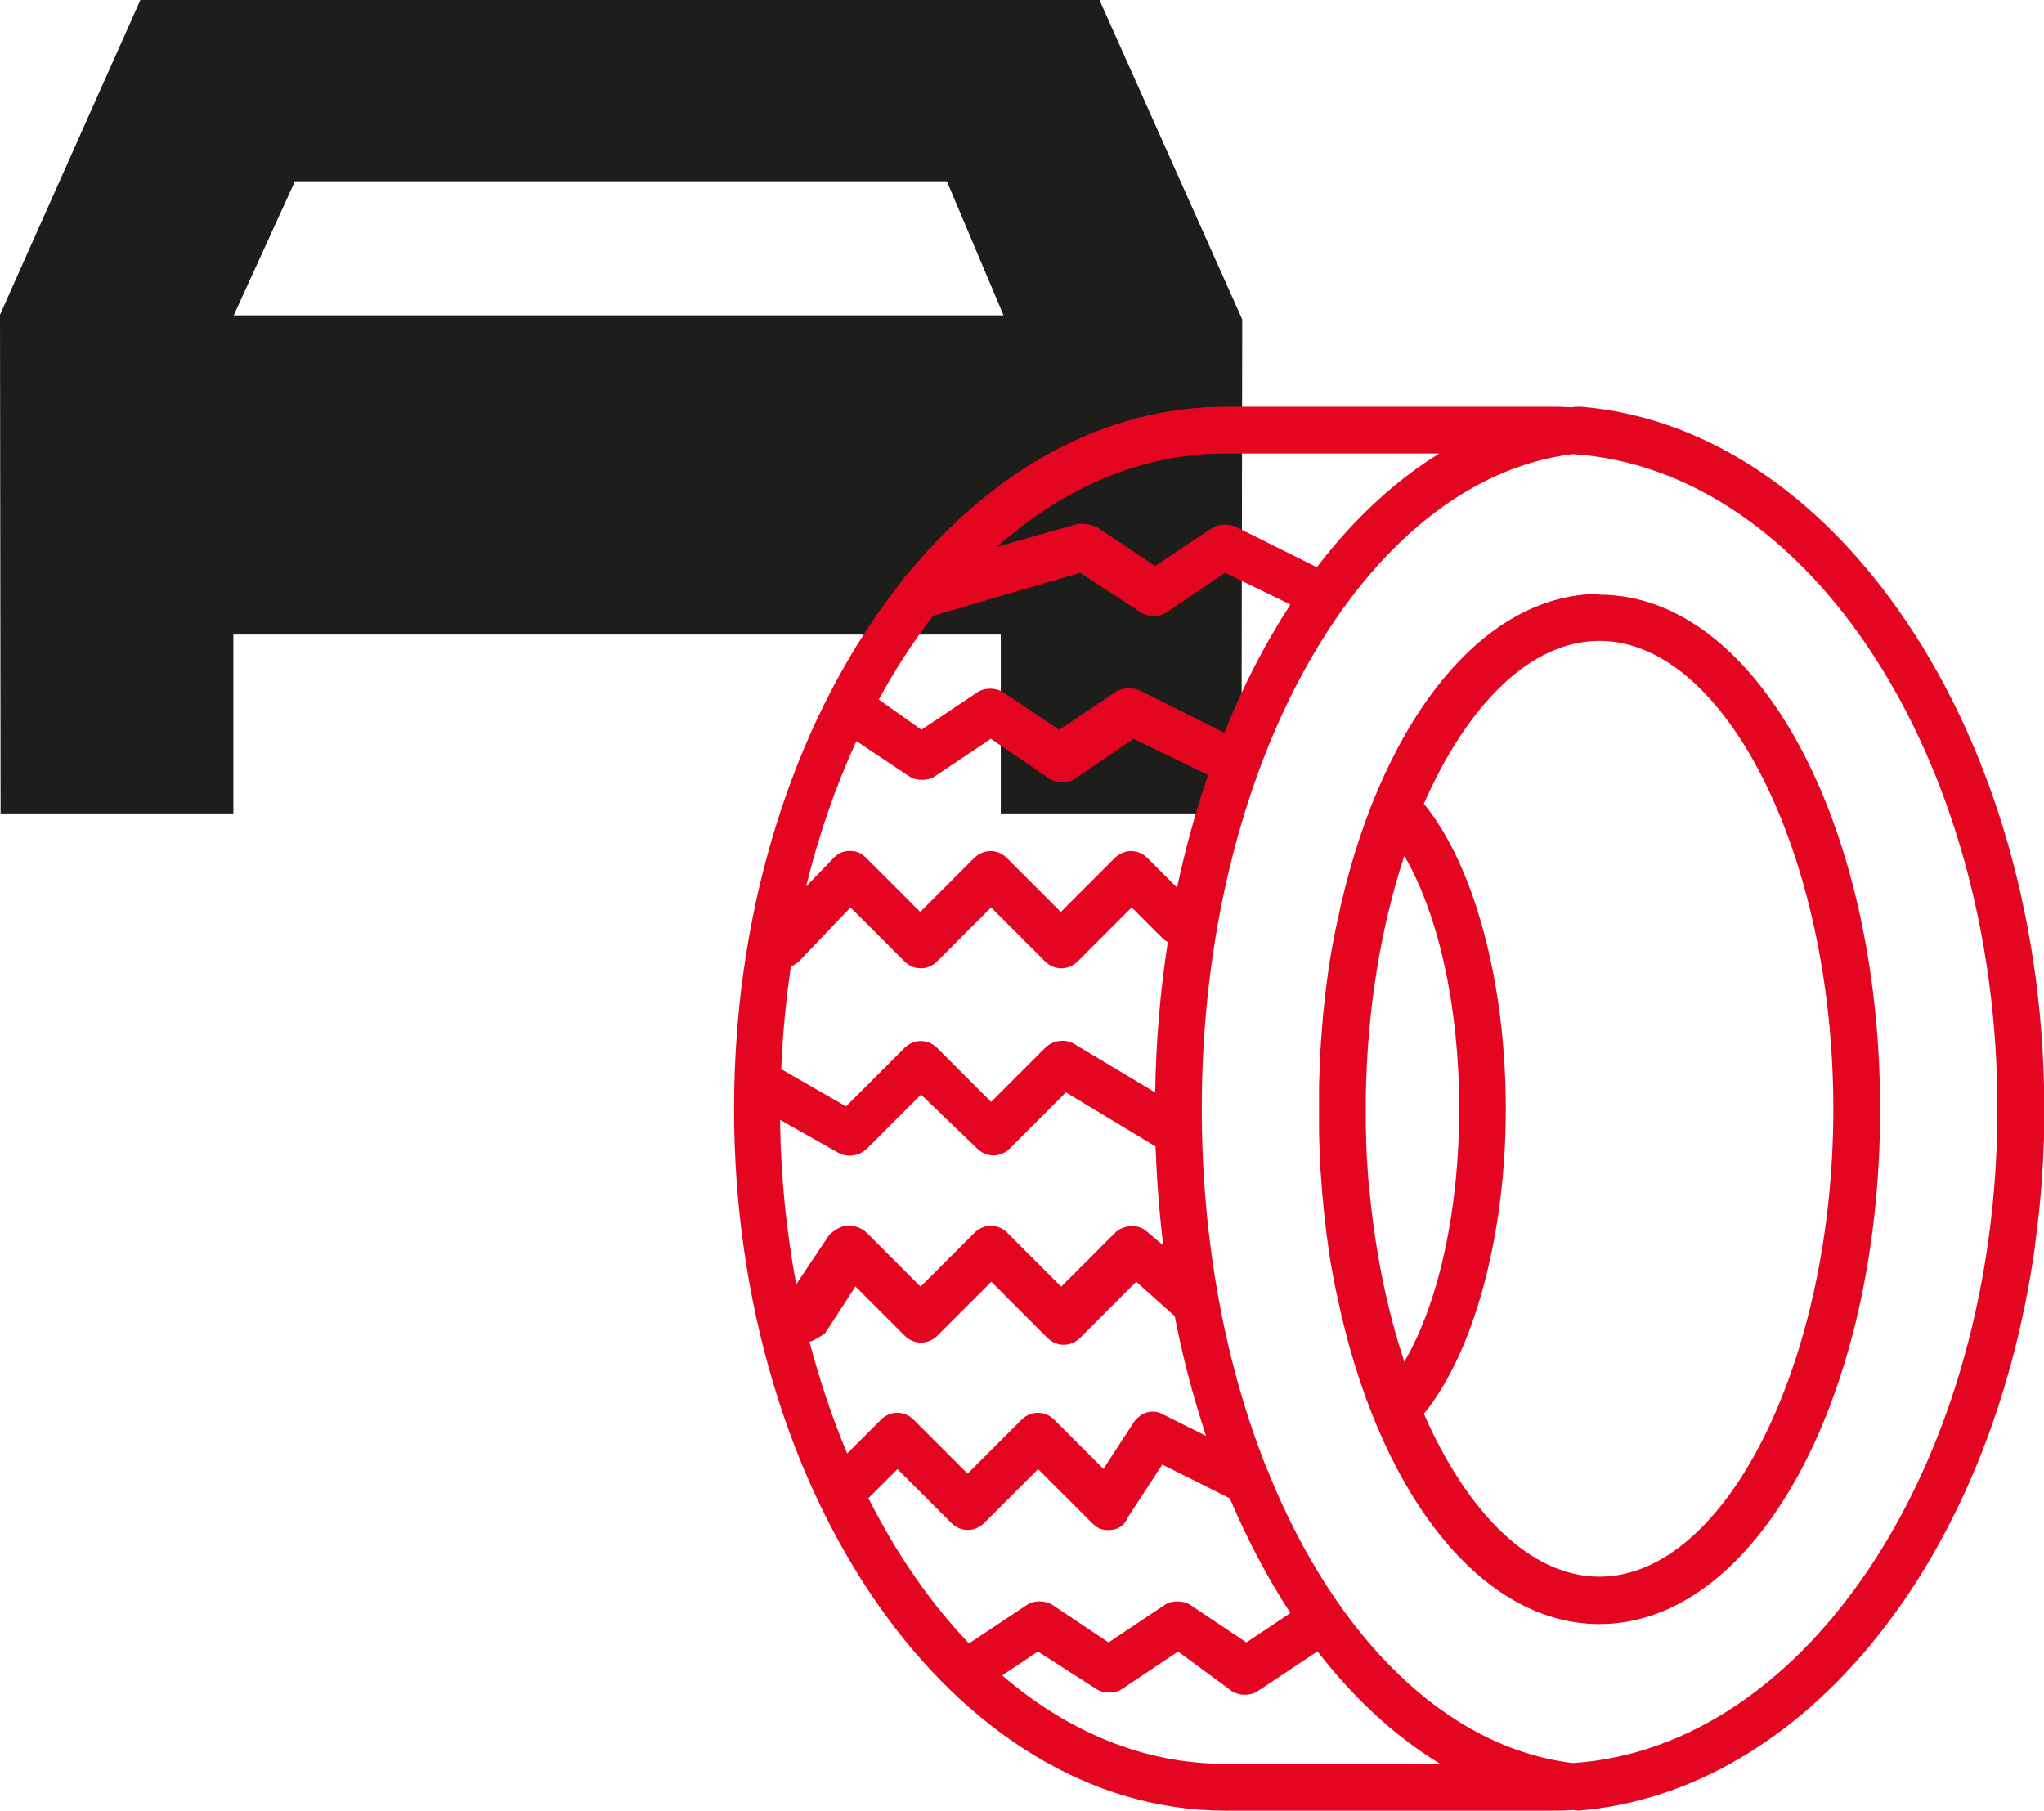 <?xml version="1.0" encoding="UTF-8"?>
<svg id="Ebene_1" xmlns="http://www.w3.org/2000/svg" version="1.1" xmlns:xlink="http://www.w3.org/1999/xlink" viewBox="0 0 103.53 91.71">
  <!-- Generator: Adobe Illustrator 29.7.0, SVG Export Plug-In . SVG Version: 2.1.1 Build 138)  -->
  <defs>
    <style>
      .st0 {
        fill: #1d1d1b;
      }

      .st1 {
        fill: none;
      }

      .st2 {
        fill: #e40521;
      }

      .st3 {
        clip-path: url(#clippath);
      }
    </style>
    <clipPath id="clippath">
      <rect class="st1" x="37.16" y="20.6" width="66.37" height="71.11"/>
    </clipPath>
  </defs>
  <path class="st0" d="M14.94,9.18h33.02l2.87,6.79H11.84l3.1-6.79ZM44.06,0h0s-25.33,0-25.33,0h0s-11.62,0-11.62,0L0,15.94l.03,25.26h11.79v-9.06h38.87v9.06s12.19,0,12.19,0l.04-25.02L55.69,0h-11.63Z"/>
  <g class="st3">
    <path class="st2" d="M62.05,89.34c-4.12,0-7.97-1.63-11.29-4.48l1.81-1.21,2.96,1.9c.36.24.95.24,1.3,0l2.84-1.9,2.73,2.01c.36.24.95.24,1.3,0l3.03-2.02c1.84,2.38,3.93,4.31,6.2,5.69h-10.89ZM43.97,75.9l1.49-1.49,2.73,2.73c.47.47,1.18.47,1.66,0l2.73-2.73,2.73,2.73c.24.24.47.36.83.36.47,0,.83-.24.95-.59l1.78-2.73,3.42,1.71c.89,2.1,1.92,4.05,3.07,5.81l-2.23,1.49-2.84-1.9c-.36-.24-.95-.24-1.3,0l-2.84,1.9-2.84-1.9c-.36-.24-.95-.24-1.3,0l-2.93,1.95c-1.95-2.04-3.66-4.51-5.08-7.33M72.9,22.97c-2.27,1.4-4.36,3.35-6.2,5.76l-4.17-2.08c-.36-.12-.83-.12-1.18.12l-2.84,1.9-2.84-1.9c-.36-.24-.71-.24-1.07-.24l-4.11,1.17c3.38-3,7.34-4.73,11.57-4.73h10.84ZM54.35,52.84c-.47-.24-1.07-.12-1.42.24l-2.73,2.73-2.73-2.73c-.47-.47-1.19-.47-1.66,0l-2.96,2.96-3.28-1.89c.07-1.77.24-3.51.49-5.2.15-.06.29-.15.41-.26l2.61-2.73,2.73,2.73c.47.47,1.19.47,1.66,0l2.73-2.73,2.73,2.73c.47.47,1.18.47,1.66,0l2.73-2.73,1.54,1.54c.09.09.19.16.29.22-.38,2.45-.6,5-.64,7.61l-4.16-2.49ZM47.23,31.2l7.48-2.19,3.08,2.01c.36.24.95.24,1.3,0l2.96-2.01,3.31,1.61c-1.27,1.95-2.4,4.13-3.35,6.49l-4.34-2.17c-.36-.12-.83-.12-1.18.12l-2.84,1.9-2.84-1.9c-.36-.24-.95-.24-1.3,0l-2.84,1.9-2.16-1.53c.83-1.52,1.75-2.94,2.74-4.22M43.41,37.56l2.64,1.76c.36.24.95.24,1.3,0l2.84-1.9,2.96,2.02c.36.24.95.24,1.3,0l2.96-2.02,3.78,1.83c-.62,1.82-1.15,3.72-1.57,5.71l-1.5-1.5c-.47-.47-1.18-.47-1.66,0l-2.73,2.73-2.73-2.73c-.47-.47-1.18-.47-1.66,0l-2.73,2.73-2.73-2.73c-.24-.24-.47-.36-.83-.36s-.59.12-.83.36l-1.39,1.44c.64-2.62,1.5-5.08,2.54-7.35M39.54,56.74l2.96,1.67c.47.24,1.07.12,1.42-.24l2.73-2.73,2.84,2.73c.47.47,1.19.47,1.66,0l2.84-2.84,4.54,2.74c.06,1.7.19,3.38.39,5.01l-.9-.76c-.47-.36-1.18-.24-1.54.12l-2.73,2.73-2.73-2.73c-.47-.47-1.19-.47-1.66,0l-2.73,2.73-2.73-2.73c-.24-.24-.59-.36-.95-.36s-.71.24-.95.47l-1.67,2.5c-.5-2.66-.78-5.44-.82-8.31M41.01,67.96c.26-.08.52-.25.78-.43l1.54-2.37,2.49,2.49c.47.47,1.19.47,1.66,0l2.73-2.73,2.84,2.84c.47.47,1.19.47,1.66,0l2.84-2.84,1.95,1.74c.41,2.11.95,4.15,1.59,6.07l-2.12-1.06c-.59-.36-1.19-.12-1.54.36l-1.54,2.37-2.49-2.49c-.47-.47-1.19-.47-1.66,0l-2.73,2.73-2.73-2.73c-.47-.47-1.19-.47-1.66,0l-1.71,1.71c-.75-1.79-1.39-3.68-1.91-5.67M64.33,74.81c-.03-.14-.08-.27-.15-.38-2.1-5.25-3.31-11.53-3.31-18.28,0-17.5,8.26-31.85,18.79-33.15,11.97.78,21.51,15.4,21.51,33.15s-9.53,32.37-21.51,33.15c-6.44-.79-11.96-6.35-15.32-14.49M103.53,55.92c0-.12,0-.24,0-.35,0-.16,0-.32,0-.49,0-.04,0-.08,0-.12-.23-9.7-3.19-18.45-7.83-24.69-4.13-5.58-9.58-9.17-15.62-9.67h-.24c-.09,0-.17.02-.25.03-.31-.02-.62-.03-.93-.03h-16.59c-6.16,0-11.8,3.22-16.15,8.53-.12.11-.23.23-.3.38-5.17,6.53-8.44,16.07-8.44,26.65,0,19.56,11.14,35.55,24.89,35.55h16.59c.34,0,.67-.01,1.01-.03.1.01.2.02.29.03,11.38-.95,20.86-12.56,23.11-28.56.01-.12.03-.25.04-.37.29-2.15.44-4.36.44-6.62v-.24Z"/>
    <path class="st2" d="M81.01,79.86c-3.49,0-6.69-3.24-8.89-8.25,2.51-3.08,4.15-8.96,4.15-15.45s-1.63-12.37-4.15-15.45c2.2-5.01,5.4-8.25,8.89-8.25,6.4,0,11.85,10.9,11.85,23.7s-5.45,23.7-11.85,23.7M69.32,59.9c0-.07-.01-.15-.02-.22,0-.11-.02-.22-.02-.33-.01-.15-.02-.31-.03-.46,0-.09-.01-.18-.02-.26-.01-.24-.02-.48-.03-.72,0-.04,0-.09,0-.13,0-.21-.01-.43-.02-.64,0-.07,0-.14,0-.21,0-.26,0-.51,0-.77,0-.22,0-.45,0-.67.07-4.42.78-8.59,1.95-12.14,1.74,2.97,2.78,7.66,2.78,12.81s-1.04,9.84-2.78,12.81c-.9-2.71-1.52-5.79-1.8-9.06M81.01,30.08c-6.14,0-11.28,6.87-13.3,16.71-.01.06-.02.12-.04.17-.05.27-.11.54-.16.82-.02.09-.03.19-.05.28-.03.19-.07.39-.1.58-.02.13-.04.26-.06.39-.03.22-.06.44-.09.66-.02.13-.03.26-.05.4-.03.2-.05.4-.07.6-.02.16-.03.32-.05.48-.02.18-.04.36-.05.55-.01.12-.02.24-.03.36-.02.26-.04.53-.06.8,0,.1-.01.2-.02.3-.01.24-.03.47-.04.71,0,.07,0,.14,0,.21-.01.3-.02.6-.03.9,0,.08,0,.15,0,.23,0,.31,0,.62,0,.94s0,.63,0,.94c0,.08,0,.15,0,.23,0,.3.02.6.03.9,0,.07,0,.14,0,.21.01.24.02.47.04.71,0,.1.01.2.02.3.02.27.04.53.06.8,0,.12.02.24.03.36.02.18.03.37.05.55.02.16.03.32.05.48.02.2.05.4.07.6.02.13.03.27.05.4.03.22.06.44.09.66.02.13.04.26.06.39.03.19.06.39.1.58.02.09.03.19.05.28.05.27.1.55.16.82.01.06.02.12.04.17,2.02,9.85,7.17,16.71,13.3,16.71,7.94,0,14.22-11.5,14.22-26.07s-6.28-26.07-14.22-26.07Z"/>
  </g>
</svg>